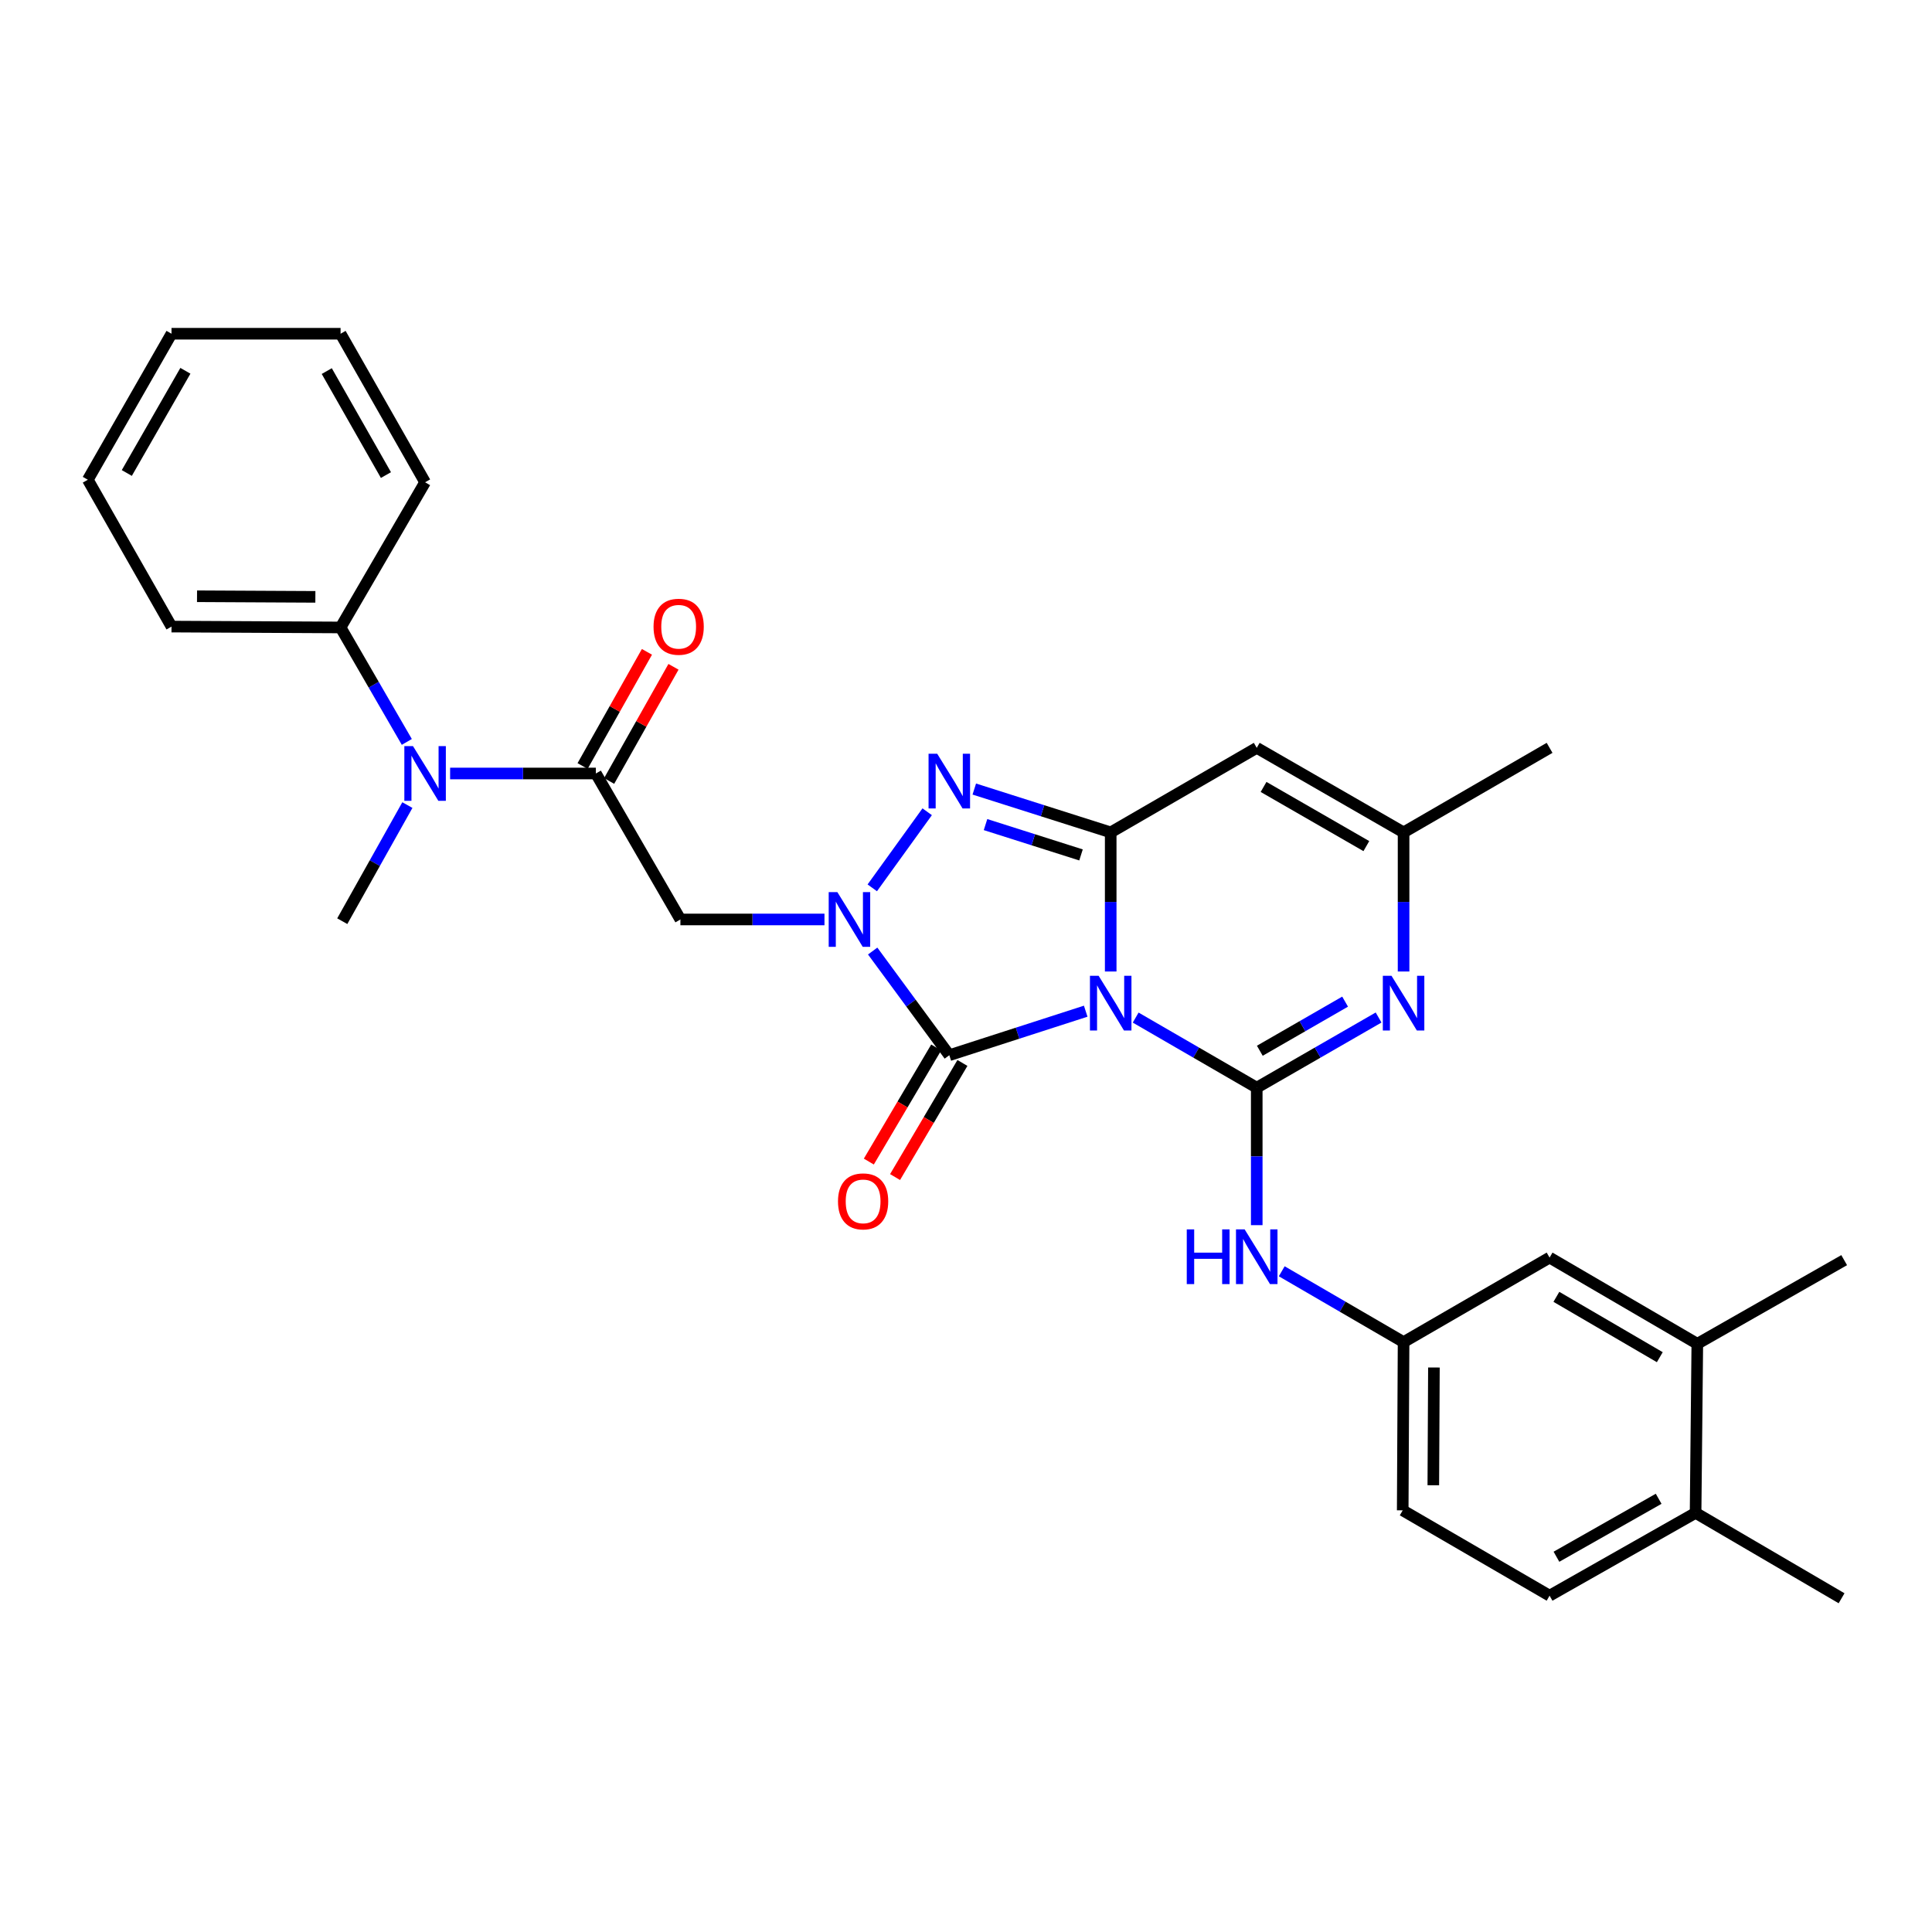 <?xml version='1.0' encoding='iso-8859-1'?>
<svg version='1.1' baseProfile='full'
              xmlns='http://www.w3.org/2000/svg'
                      xmlns:rdkit='http://www.rdkit.org/xml'
                      xmlns:xlink='http://www.w3.org/1999/xlink'
                  xml:space='preserve'
width='1000px' height='1000px' viewBox='0 0 1000 1000'>
<!-- END OF HEADER -->
<rect style='opacity:1.0;fill:#FFFFFF;stroke:none' width='1000' height='1000' x='0' y='0'> </rect>
<path class='bond-0' d='M 587.821,526.698 L 619.154,544.839' style='fill:none;fill-rule:evenodd;stroke:#0000FF;stroke-width:6px;stroke-linecap:butt;stroke-linejoin:miter;stroke-opacity:1' />
<path class='bond-0' d='M 619.154,544.839 L 650.487,562.981' style='fill:none;fill-rule:evenodd;stroke:#000000;stroke-width:6px;stroke-linecap:butt;stroke-linejoin:miter;stroke-opacity:1' />
<path class='bond-1' d='M 574.897,502.846 L 574.897,466.844' style='fill:none;fill-rule:evenodd;stroke:#0000FF;stroke-width:6px;stroke-linecap:butt;stroke-linejoin:miter;stroke-opacity:1' />
<path class='bond-1' d='M 574.897,466.844 L 574.897,430.842' style='fill:none;fill-rule:evenodd;stroke:#000000;stroke-width:6px;stroke-linecap:butt;stroke-linejoin:miter;stroke-opacity:1' />
<path class='bond-3' d='M 561.963,523.39 L 526.662,534.783' style='fill:none;fill-rule:evenodd;stroke:#0000FF;stroke-width:6px;stroke-linecap:butt;stroke-linejoin:miter;stroke-opacity:1' />
<path class='bond-3' d='M 526.662,534.783 L 491.361,546.176' style='fill:none;fill-rule:evenodd;stroke:#000000;stroke-width:6px;stroke-linecap:butt;stroke-linejoin:miter;stroke-opacity:1' />
<path class='bond-5' d='M 650.487,562.981 L 682.022,544.822' style='fill:none;fill-rule:evenodd;stroke:#000000;stroke-width:6px;stroke-linecap:butt;stroke-linejoin:miter;stroke-opacity:1' />
<path class='bond-5' d='M 682.022,544.822 L 713.556,526.662' style='fill:none;fill-rule:evenodd;stroke:#0000FF;stroke-width:6px;stroke-linecap:butt;stroke-linejoin:miter;stroke-opacity:1' />
<path class='bond-5' d='M 652.077,543.866 L 674.151,531.154' style='fill:none;fill-rule:evenodd;stroke:#000000;stroke-width:6px;stroke-linecap:butt;stroke-linejoin:miter;stroke-opacity:1' />
<path class='bond-5' d='M 674.151,531.154 L 696.225,518.443' style='fill:none;fill-rule:evenodd;stroke:#0000FF;stroke-width:6px;stroke-linecap:butt;stroke-linejoin:miter;stroke-opacity:1' />
<path class='bond-10' d='M 650.487,562.981 L 650.487,598.56' style='fill:none;fill-rule:evenodd;stroke:#000000;stroke-width:6px;stroke-linecap:butt;stroke-linejoin:miter;stroke-opacity:1' />
<path class='bond-10' d='M 650.487,598.56 L 650.487,634.139' style='fill:none;fill-rule:evenodd;stroke:#0000FF;stroke-width:6px;stroke-linecap:butt;stroke-linejoin:miter;stroke-opacity:1' />
<path class='bond-4' d='M 574.897,430.842 L 539.595,419.626' style='fill:none;fill-rule:evenodd;stroke:#000000;stroke-width:6px;stroke-linecap:butt;stroke-linejoin:miter;stroke-opacity:1' />
<path class='bond-4' d='M 539.595,419.626 L 504.292,408.41' style='fill:none;fill-rule:evenodd;stroke:#0000FF;stroke-width:6px;stroke-linecap:butt;stroke-linejoin:miter;stroke-opacity:1' />
<path class='bond-4' d='M 559.531,442.508 L 534.819,434.657' style='fill:none;fill-rule:evenodd;stroke:#000000;stroke-width:6px;stroke-linecap:butt;stroke-linejoin:miter;stroke-opacity:1' />
<path class='bond-4' d='M 534.819,434.657 L 510.107,426.806' style='fill:none;fill-rule:evenodd;stroke:#0000FF;stroke-width:6px;stroke-linecap:butt;stroke-linejoin:miter;stroke-opacity:1' />
<path class='bond-6' d='M 574.897,430.842 L 650.487,387.084' style='fill:none;fill-rule:evenodd;stroke:#000000;stroke-width:6px;stroke-linecap:butt;stroke-linejoin:miter;stroke-opacity:1' />
<path class='bond-2' d='M 451.694,492.254 L 471.528,519.215' style='fill:none;fill-rule:evenodd;stroke:#0000FF;stroke-width:6px;stroke-linecap:butt;stroke-linejoin:miter;stroke-opacity:1' />
<path class='bond-2' d='M 471.528,519.215 L 491.361,546.176' style='fill:none;fill-rule:evenodd;stroke:#000000;stroke-width:6px;stroke-linecap:butt;stroke-linejoin:miter;stroke-opacity:1' />
<path class='bond-7' d='M 426.746,475.913 L 389.461,475.913' style='fill:none;fill-rule:evenodd;stroke:#0000FF;stroke-width:6px;stroke-linecap:butt;stroke-linejoin:miter;stroke-opacity:1' />
<path class='bond-7' d='M 389.461,475.913 L 352.177,475.913' style='fill:none;fill-rule:evenodd;stroke:#000000;stroke-width:6px;stroke-linecap:butt;stroke-linejoin:miter;stroke-opacity:1' />
<path class='bond-30' d='M 451.488,459.545 L 479.911,420.165' style='fill:none;fill-rule:evenodd;stroke:#0000FF;stroke-width:6px;stroke-linecap:butt;stroke-linejoin:miter;stroke-opacity:1' />
<path class='bond-12' d='M 484.57,542.167 L 467.137,571.696' style='fill:none;fill-rule:evenodd;stroke:#000000;stroke-width:6px;stroke-linecap:butt;stroke-linejoin:miter;stroke-opacity:1' />
<path class='bond-12' d='M 467.137,571.696 L 449.703,601.225' style='fill:none;fill-rule:evenodd;stroke:#FF0000;stroke-width:6px;stroke-linecap:butt;stroke-linejoin:miter;stroke-opacity:1' />
<path class='bond-12' d='M 498.151,550.185 L 480.718,579.714' style='fill:none;fill-rule:evenodd;stroke:#000000;stroke-width:6px;stroke-linecap:butt;stroke-linejoin:miter;stroke-opacity:1' />
<path class='bond-12' d='M 480.718,579.714 L 463.285,609.243' style='fill:none;fill-rule:evenodd;stroke:#FF0000;stroke-width:6px;stroke-linecap:butt;stroke-linejoin:miter;stroke-opacity:1' />
<path class='bond-31' d='M 726.489,502.846 L 726.489,466.844' style='fill:none;fill-rule:evenodd;stroke:#0000FF;stroke-width:6px;stroke-linecap:butt;stroke-linejoin:miter;stroke-opacity:1' />
<path class='bond-31' d='M 726.489,466.844 L 726.489,430.842' style='fill:none;fill-rule:evenodd;stroke:#000000;stroke-width:6px;stroke-linecap:butt;stroke-linejoin:miter;stroke-opacity:1' />
<path class='bond-9' d='M 650.487,387.084 L 726.489,430.842' style='fill:none;fill-rule:evenodd;stroke:#000000;stroke-width:6px;stroke-linecap:butt;stroke-linejoin:miter;stroke-opacity:1' />
<path class='bond-9' d='M 654.018,407.316 L 707.219,437.946' style='fill:none;fill-rule:evenodd;stroke:#000000;stroke-width:6px;stroke-linecap:butt;stroke-linejoin:miter;stroke-opacity:1' />
<path class='bond-8' d='M 352.177,475.913 L 308.419,400.359' style='fill:none;fill-rule:evenodd;stroke:#000000;stroke-width:6px;stroke-linecap:butt;stroke-linejoin:miter;stroke-opacity:1' />
<path class='bond-11' d='M 308.419,400.359 L 270.699,400.359' style='fill:none;fill-rule:evenodd;stroke:#000000;stroke-width:6px;stroke-linecap:butt;stroke-linejoin:miter;stroke-opacity:1' />
<path class='bond-11' d='M 270.699,400.359 L 232.978,400.359' style='fill:none;fill-rule:evenodd;stroke:#0000FF;stroke-width:6px;stroke-linecap:butt;stroke-linejoin:miter;stroke-opacity:1' />
<path class='bond-15' d='M 315.289,404.231 L 331.942,374.683' style='fill:none;fill-rule:evenodd;stroke:#000000;stroke-width:6px;stroke-linecap:butt;stroke-linejoin:miter;stroke-opacity:1' />
<path class='bond-15' d='M 331.942,374.683 L 348.595,345.136' style='fill:none;fill-rule:evenodd;stroke:#FF0000;stroke-width:6px;stroke-linecap:butt;stroke-linejoin:miter;stroke-opacity:1' />
<path class='bond-15' d='M 301.549,396.487 L 318.203,366.94' style='fill:none;fill-rule:evenodd;stroke:#000000;stroke-width:6px;stroke-linecap:butt;stroke-linejoin:miter;stroke-opacity:1' />
<path class='bond-15' d='M 318.203,366.94 L 334.856,337.392' style='fill:none;fill-rule:evenodd;stroke:#FF0000;stroke-width:6px;stroke-linecap:butt;stroke-linejoin:miter;stroke-opacity:1' />
<path class='bond-22' d='M 726.489,430.842 L 802.061,387.084' style='fill:none;fill-rule:evenodd;stroke:#000000;stroke-width:6px;stroke-linecap:butt;stroke-linejoin:miter;stroke-opacity:1' />
<path class='bond-14' d='M 663.425,658.009 L 694.957,676.341' style='fill:none;fill-rule:evenodd;stroke:#0000FF;stroke-width:6px;stroke-linecap:butt;stroke-linejoin:miter;stroke-opacity:1' />
<path class='bond-14' d='M 694.957,676.341 L 726.489,694.674' style='fill:none;fill-rule:evenodd;stroke:#000000;stroke-width:6px;stroke-linecap:butt;stroke-linejoin:miter;stroke-opacity:1' />
<path class='bond-18' d='M 210.569,384.015 L 193.425,354.392' style='fill:none;fill-rule:evenodd;stroke:#0000FF;stroke-width:6px;stroke-linecap:butt;stroke-linejoin:miter;stroke-opacity:1' />
<path class='bond-18' d='M 193.425,354.392 L 176.28,324.769' style='fill:none;fill-rule:evenodd;stroke:#000000;stroke-width:6px;stroke-linecap:butt;stroke-linejoin:miter;stroke-opacity:1' />
<path class='bond-21' d='M 210.859,416.71 L 194.007,446.758' style='fill:none;fill-rule:evenodd;stroke:#0000FF;stroke-width:6px;stroke-linecap:butt;stroke-linejoin:miter;stroke-opacity:1' />
<path class='bond-21' d='M 194.007,446.758 L 177.156,476.807' style='fill:none;fill-rule:evenodd;stroke:#000000;stroke-width:6px;stroke-linecap:butt;stroke-linejoin:miter;stroke-opacity:1' />
<path class='bond-13' d='M 878.526,695.55 L 802.061,650.925' style='fill:none;fill-rule:evenodd;stroke:#000000;stroke-width:6px;stroke-linecap:butt;stroke-linejoin:miter;stroke-opacity:1' />
<path class='bond-13' d='M 859.107,702.478 L 805.581,671.241' style='fill:none;fill-rule:evenodd;stroke:#000000;stroke-width:6px;stroke-linecap:butt;stroke-linejoin:miter;stroke-opacity:1' />
<path class='bond-23' d='M 878.526,695.55 L 954.545,652.248' style='fill:none;fill-rule:evenodd;stroke:#000000;stroke-width:6px;stroke-linecap:butt;stroke-linejoin:miter;stroke-opacity:1' />
<path class='bond-32' d='M 878.526,695.55 L 877.633,783.056' style='fill:none;fill-rule:evenodd;stroke:#000000;stroke-width:6px;stroke-linecap:butt;stroke-linejoin:miter;stroke-opacity:1' />
<path class='bond-16' d='M 726.489,694.674 L 802.061,650.925' style='fill:none;fill-rule:evenodd;stroke:#000000;stroke-width:6px;stroke-linecap:butt;stroke-linejoin:miter;stroke-opacity:1' />
<path class='bond-20' d='M 726.489,694.674 L 726.042,781.75' style='fill:none;fill-rule:evenodd;stroke:#000000;stroke-width:6px;stroke-linecap:butt;stroke-linejoin:miter;stroke-opacity:1' />
<path class='bond-20' d='M 742.193,707.816 L 741.88,768.77' style='fill:none;fill-rule:evenodd;stroke:#000000;stroke-width:6px;stroke-linecap:butt;stroke-linejoin:miter;stroke-opacity:1' />
<path class='bond-17' d='M 877.633,783.056 L 802.061,825.92' style='fill:none;fill-rule:evenodd;stroke:#000000;stroke-width:6px;stroke-linecap:butt;stroke-linejoin:miter;stroke-opacity:1' />
<path class='bond-17' d='M 858.516,775.767 L 805.615,805.771' style='fill:none;fill-rule:evenodd;stroke:#000000;stroke-width:6px;stroke-linecap:butt;stroke-linejoin:miter;stroke-opacity:1' />
<path class='bond-24' d='M 877.633,783.056 L 953.196,827.26' style='fill:none;fill-rule:evenodd;stroke:#000000;stroke-width:6px;stroke-linecap:butt;stroke-linejoin:miter;stroke-opacity:1' />
<path class='bond-25' d='M 176.28,324.769 L 88.774,324.322' style='fill:none;fill-rule:evenodd;stroke:#000000;stroke-width:6px;stroke-linecap:butt;stroke-linejoin:miter;stroke-opacity:1' />
<path class='bond-25' d='M 163.234,308.931 L 101.98,308.618' style='fill:none;fill-rule:evenodd;stroke:#000000;stroke-width:6px;stroke-linecap:butt;stroke-linejoin:miter;stroke-opacity:1' />
<path class='bond-26' d='M 176.28,324.769 L 220.028,249.626' style='fill:none;fill-rule:evenodd;stroke:#000000;stroke-width:6px;stroke-linecap:butt;stroke-linejoin:miter;stroke-opacity:1' />
<path class='bond-19' d='M 802.061,825.92 L 726.042,781.75' style='fill:none;fill-rule:evenodd;stroke:#000000;stroke-width:6px;stroke-linecap:butt;stroke-linejoin:miter;stroke-opacity:1' />
<path class='bond-28' d='M 88.774,324.322 L 45.455,248.312' style='fill:none;fill-rule:evenodd;stroke:#000000;stroke-width:6px;stroke-linecap:butt;stroke-linejoin:miter;stroke-opacity:1' />
<path class='bond-27' d='M 220.028,249.626 L 176.28,172.74' style='fill:none;fill-rule:evenodd;stroke:#000000;stroke-width:6px;stroke-linecap:butt;stroke-linejoin:miter;stroke-opacity:1' />
<path class='bond-27' d='M 199.758,245.893 L 169.134,192.073' style='fill:none;fill-rule:evenodd;stroke:#000000;stroke-width:6px;stroke-linecap:butt;stroke-linejoin:miter;stroke-opacity:1' />
<path class='bond-29' d='M 176.28,172.74 L 88.774,172.74' style='fill:none;fill-rule:evenodd;stroke:#000000;stroke-width:6px;stroke-linecap:butt;stroke-linejoin:miter;stroke-opacity:1' />
<path class='bond-33' d='M 45.455,248.312 L 88.774,172.74' style='fill:none;fill-rule:evenodd;stroke:#000000;stroke-width:6px;stroke-linecap:butt;stroke-linejoin:miter;stroke-opacity:1' />
<path class='bond-33' d='M 65.635,244.82 L 95.959,191.919' style='fill:none;fill-rule:evenodd;stroke:#000000;stroke-width:6px;stroke-linecap:butt;stroke-linejoin:miter;stroke-opacity:1' />
<path  class='atom-0' d='M 568.637 505.055
L 577.917 520.055
Q 578.837 521.535, 580.317 524.215
Q 581.797 526.895, 581.877 527.055
L 581.877 505.055
L 585.637 505.055
L 585.637 533.375
L 581.757 533.375
L 571.797 516.975
Q 570.637 515.055, 569.397 512.855
Q 568.197 510.655, 567.837 509.975
L 567.837 533.375
L 564.157 533.375
L 564.157 505.055
L 568.637 505.055
' fill='#0000FF'/>
<path  class='atom-3' d='M 433.414 461.753
L 442.694 476.753
Q 443.614 478.233, 445.094 480.913
Q 446.574 483.593, 446.654 483.753
L 446.654 461.753
L 450.414 461.753
L 450.414 490.073
L 446.534 490.073
L 436.574 473.673
Q 435.414 471.753, 434.174 469.553
Q 432.974 467.353, 432.614 466.673
L 432.614 490.073
L 428.934 490.073
L 428.934 461.753
L 433.414 461.753
' fill='#0000FF'/>
<path  class='atom-5' d='M 485.101 390.142
L 494.381 405.142
Q 495.301 406.622, 496.781 409.302
Q 498.261 411.982, 498.341 412.142
L 498.341 390.142
L 502.101 390.142
L 502.101 418.462
L 498.221 418.462
L 488.261 402.062
Q 487.101 400.142, 485.861 397.942
Q 484.661 395.742, 484.301 395.062
L 484.301 418.462
L 480.621 418.462
L 480.621 390.142
L 485.101 390.142
' fill='#0000FF'/>
<path  class='atom-6' d='M 720.229 505.055
L 729.509 520.055
Q 730.429 521.535, 731.909 524.215
Q 733.389 526.895, 733.469 527.055
L 733.469 505.055
L 737.229 505.055
L 737.229 533.375
L 733.349 533.375
L 723.389 516.975
Q 722.229 515.055, 720.989 512.855
Q 719.789 510.655, 719.429 509.975
L 719.429 533.375
L 715.749 533.375
L 715.749 505.055
L 720.229 505.055
' fill='#0000FF'/>
<path  class='atom-11' d='M 614.267 636.327
L 618.107 636.327
L 618.107 648.367
L 632.587 648.367
L 632.587 636.327
L 636.427 636.327
L 636.427 664.647
L 632.587 664.647
L 632.587 651.567
L 618.107 651.567
L 618.107 664.647
L 614.267 664.647
L 614.267 636.327
' fill='#0000FF'/>
<path  class='atom-11' d='M 644.227 636.327
L 653.507 651.327
Q 654.427 652.807, 655.907 655.487
Q 657.387 658.167, 657.467 658.327
L 657.467 636.327
L 661.227 636.327
L 661.227 664.647
L 657.347 664.647
L 647.387 648.247
Q 646.227 646.327, 644.987 644.127
Q 643.787 641.927, 643.427 641.247
L 643.427 664.647
L 639.747 664.647
L 639.747 636.327
L 644.227 636.327
' fill='#0000FF'/>
<path  class='atom-12' d='M 213.768 386.199
L 223.048 401.199
Q 223.968 402.679, 225.448 405.359
Q 226.928 408.039, 227.008 408.199
L 227.008 386.199
L 230.768 386.199
L 230.768 414.519
L 226.888 414.519
L 216.928 398.119
Q 215.768 396.199, 214.528 393.999
Q 213.328 391.799, 212.968 391.119
L 212.968 414.519
L 209.288 414.519
L 209.288 386.199
L 213.768 386.199
' fill='#0000FF'/>
<path  class='atom-13' d='M 433.745 621.828
Q 433.745 615.028, 437.105 611.228
Q 440.465 607.428, 446.745 607.428
Q 453.025 607.428, 456.385 611.228
Q 459.745 615.028, 459.745 621.828
Q 459.745 628.708, 456.345 632.628
Q 452.945 636.508, 446.745 636.508
Q 440.505 636.508, 437.105 632.628
Q 433.745 628.748, 433.745 621.828
M 446.745 633.308
Q 451.065 633.308, 453.385 630.428
Q 455.745 627.508, 455.745 621.828
Q 455.745 616.268, 453.385 613.468
Q 451.065 610.628, 446.745 610.628
Q 442.425 610.628, 440.065 613.428
Q 437.745 616.228, 437.745 621.828
Q 437.745 627.548, 440.065 630.428
Q 442.425 633.308, 446.745 633.308
' fill='#FF0000'/>
<path  class='atom-16' d='M 338.274 324.402
Q 338.274 317.602, 341.634 313.802
Q 344.994 310.002, 351.274 310.002
Q 357.554 310.002, 360.914 313.802
Q 364.274 317.602, 364.274 324.402
Q 364.274 331.282, 360.874 335.202
Q 357.474 339.082, 351.274 339.082
Q 345.034 339.082, 341.634 335.202
Q 338.274 331.322, 338.274 324.402
M 351.274 335.882
Q 355.594 335.882, 357.914 333.002
Q 360.274 330.082, 360.274 324.402
Q 360.274 318.842, 357.914 316.042
Q 355.594 313.202, 351.274 313.202
Q 346.954 313.202, 344.594 316.002
Q 342.274 318.802, 342.274 324.402
Q 342.274 330.122, 344.594 333.002
Q 346.954 335.882, 351.274 335.882
' fill='#FF0000'/>
</svg>
